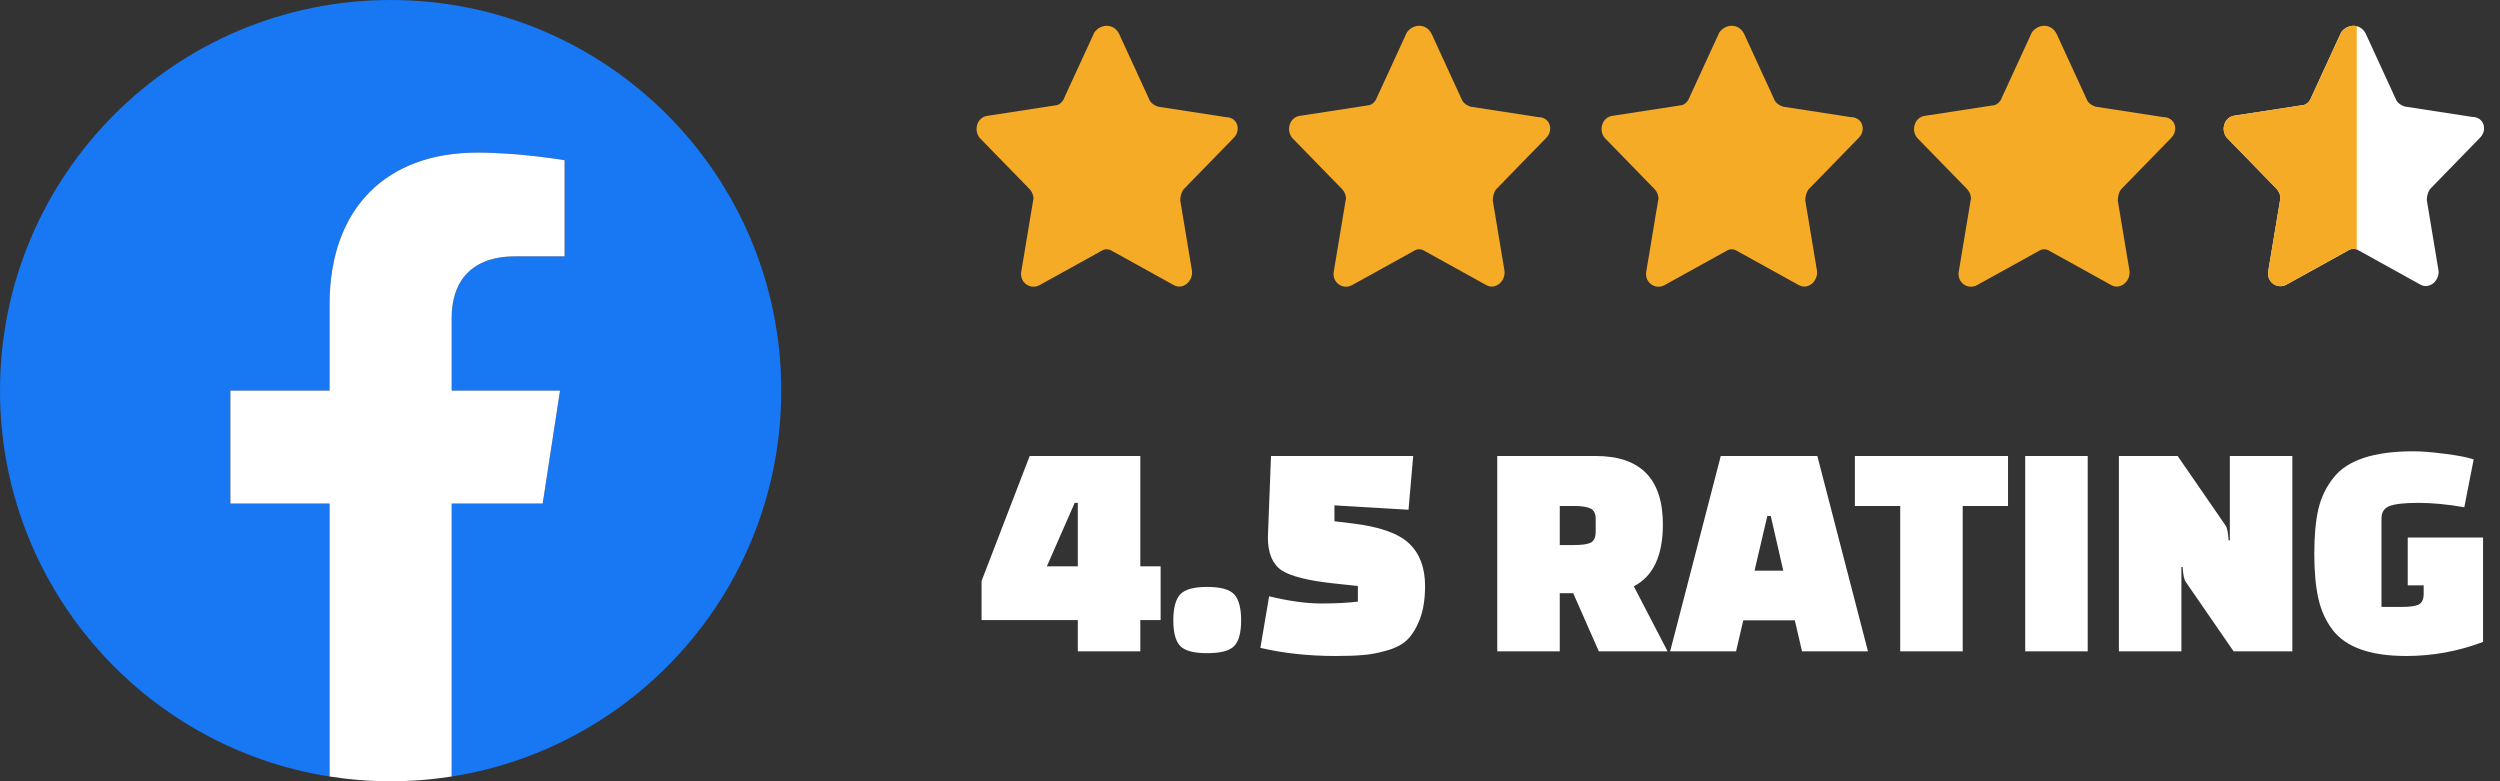 <svg xmlns="http://www.w3.org/2000/svg" width="192" height="60" viewBox="0 0 192 60" fill="none"><rect x="0" y="0" width="192" height="60" fill="#333333" stroke="none"/><g clip-path="url(#clip0_3446_64)"><path d="M60 30C60 44.974 49.029 57.386 34.688 59.636V38.672H41.678L43.008 30H34.688V24.373C34.688 22 35.85 19.688 39.577 19.688H43.359V12.305C43.359 12.305 39.926 11.719 36.643 11.719C29.791 11.719 25.312 15.872 25.312 23.391V30H17.695V38.672H25.312V59.636C10.971 57.386 0 44.974 0 30C0 13.432 13.432 0 30 0C46.568 0 60 13.432 60 30Z" fill="#1877F2"></path><path d="M41.678 38.672L43.008 30H34.688V24.372C34.688 22 35.85 19.688 39.576 19.688H43.359V12.305C43.359 12.305 39.926 11.719 36.644 11.719C29.791 11.719 25.312 15.872 25.312 23.391V30H17.695V38.672H25.312V59.635C26.84 59.875 28.405 60 30 60C31.595 60 33.16 59.875 34.688 59.635V38.672H41.678Z" fill="white"></path></g><path d="M85.944 2.594L88.244 7.594C88.344 7.894 88.644 8.094 88.944 8.194L94.144 8.994C95.044 8.994 95.344 9.994 94.744 10.594L90.944 14.494C90.744 14.694 90.644 15.094 90.644 15.394L91.544 20.794C91.644 21.594 90.844 22.294 90.144 21.894L85.444 19.294C85.144 19.094 84.844 19.094 84.544 19.294L79.844 21.894C79.144 22.294 78.244 21.694 78.444 20.794L79.344 15.394C79.444 15.094 79.244 14.694 79.044 14.494L75.244 10.594C74.744 9.994 75.044 8.994 75.844 8.894L81.044 8.094C81.344 8.094 81.644 7.794 81.744 7.494L84.044 2.494C84.544 1.794 85.544 1.794 85.944 2.594Z" fill="#F6AB26"></path><path d="M109.944 2.594L112.244 7.594C112.344 7.894 112.644 8.094 112.944 8.194L118.144 8.994C119.044 8.994 119.344 9.994 118.744 10.594L114.944 14.494C114.744 14.694 114.644 15.094 114.644 15.394L115.544 20.794C115.644 21.594 114.844 22.294 114.144 21.894L109.444 19.294C109.144 19.094 108.844 19.094 108.544 19.294L103.844 21.894C103.144 22.294 102.244 21.694 102.444 20.794L103.344 15.394C103.444 15.094 103.244 14.694 103.044 14.494L99.244 10.594C98.744 9.994 99.044 8.994 99.844 8.894L105.044 8.094C105.344 8.094 105.644 7.794 105.744 7.494L108.044 2.494C108.544 1.794 109.544 1.794 109.944 2.594Z" fill="#F6AB26"></path><path d="M133.944 2.594L136.244 7.594C136.344 7.894 136.644 8.094 136.944 8.194L142.144 8.994C143.044 8.994 143.344 9.994 142.744 10.594L138.944 14.494C138.744 14.694 138.644 15.094 138.644 15.394L139.544 20.794C139.644 21.594 138.844 22.294 138.144 21.894L133.444 19.294C133.144 19.094 132.844 19.094 132.544 19.294L127.844 21.894C127.144 22.294 126.244 21.694 126.444 20.794L127.344 15.394C127.444 15.094 127.244 14.694 127.044 14.494L123.244 10.594C122.744 9.994 123.044 8.994 123.844 8.894L129.044 8.094C129.344 8.094 129.644 7.794 129.744 7.494L132.044 2.494C132.544 1.794 133.544 1.794 133.944 2.594Z" fill="#F6AB26"></path><path d="M157.944 2.594L160.244 7.594C160.344 7.894 160.644 8.094 160.944 8.194L166.144 8.994C167.044 8.994 167.344 9.994 166.744 10.594L162.944 14.494C162.744 14.694 162.644 15.094 162.644 15.394L163.544 20.794C163.644 21.594 162.844 22.294 162.144 21.894L157.444 19.294C157.144 19.094 156.844 19.094 156.544 19.294L151.844 21.894C151.144 22.294 150.244 21.694 150.444 20.794L151.344 15.394C151.444 15.094 151.244 14.694 151.044 14.494L147.244 10.594C146.744 9.994 147.044 8.994 147.844 8.894L153.044 8.094C153.344 8.094 153.644 7.794 153.744 7.494L156.044 2.494C156.544 1.794 157.544 1.794 157.944 2.594Z" fill="#F6AB26"></path><path d="M181.691 2.592L183.984 7.583C184.084 7.882 184.383 8.082 184.682 8.181L189.868 8.98C190.765 8.98 191.064 9.978 190.466 10.577L186.677 14.469C186.477 14.669 186.378 15.068 186.378 15.367L187.275 20.757C187.375 21.555 186.577 22.254 185.879 21.854L181.192 19.259C180.893 19.06 180.594 19.06 180.295 19.259L175.608 21.854C174.91 22.254 174.013 21.655 174.212 20.757L175.11 15.367C175.209 15.068 175.01 14.669 174.81 14.469L171.021 10.577C170.523 9.978 170.822 8.98 171.619 8.88L176.805 8.082C177.104 8.082 177.403 7.782 177.503 7.483L179.796 2.493C180.295 1.794 181.292 1.794 181.691 2.592Z" fill="white"></path><path fill-rule="evenodd" clip-rule="evenodd" d="M181 2.012C180.578 1.904 180.097 2.072 179.796 2.493L177.503 7.483C177.403 7.782 177.104 8.082 176.805 8.082L171.619 8.88C170.822 8.98 170.523 9.978 171.021 10.577L174.81 14.469C175.01 14.669 175.209 15.068 175.11 15.367L174.212 20.757C174.013 21.655 174.91 22.254 175.608 21.854L180.295 19.259C180.53 19.103 180.765 19.069 181 19.159V2.012Z" fill="#F6AB26"></path><path d="M82.776 50.02V47.62H75.384V44.62L79.08 35.02H87.576V43.492H89.136V47.62H87.576V50.02H82.776ZM82.536 38.62L80.4 43.492H82.776V38.62H82.536ZM90.639 49.611C90.287 49.243 90.111 48.587 90.111 47.644C90.111 46.7 90.287 46.035 90.639 45.651C90.991 45.267 91.679 45.075 92.703 45.075C93.743 45.075 94.439 45.267 94.791 45.651C95.143 46.035 95.319 46.7 95.319 47.644C95.319 48.587 95.143 49.243 94.791 49.611C94.439 49.98 93.743 50.163 92.703 50.163C91.679 50.163 90.991 49.98 90.639 49.611ZM96.797 49.755L97.469 45.795C98.989 46.163 100.317 46.347 101.453 46.347C102.605 46.347 103.549 46.3 104.285 46.203V45.004L102.485 44.812C100.501 44.603 99.149 44.267 98.429 43.803C97.725 43.324 97.373 42.475 97.373 41.26C97.373 41.084 97.453 39.004 97.613 35.02H108.533L108.173 39.148L102.485 38.812V40.035L103.901 40.203C105.997 40.459 107.445 40.98 108.245 41.764C109.045 42.532 109.445 43.611 109.445 45.004C109.445 46.011 109.309 46.867 109.037 47.572C108.765 48.26 108.437 48.788 108.053 49.156C107.685 49.508 107.157 49.779 106.469 49.971C105.781 50.163 105.173 50.276 104.645 50.307C104.133 50.355 103.445 50.38 102.581 50.38C100.501 50.38 98.573 50.172 96.797 49.755ZM128.069 50.02H122.789L120.821 45.556H119.789V50.02H114.989V35.02H122.549C125.989 35.02 127.709 36.772 127.709 40.276C127.709 42.675 126.965 44.26 125.477 45.028L128.069 50.02ZM119.789 38.859V41.859H120.893C121.469 41.859 121.885 41.803 122.141 41.691C122.413 41.563 122.549 41.283 122.549 40.852V39.867C122.549 39.435 122.413 39.163 122.141 39.051C121.885 38.923 121.469 38.859 120.893 38.859H119.789ZM133.331 50.02H128.267L132.155 35.02H139.571L143.459 50.02H138.395L137.843 47.644H133.883L133.331 50.02ZM135.731 39.627L134.747 43.828H136.955L135.995 39.627H135.731ZM154.216 38.859H150.736V50.02H145.936V38.859H142.456V35.02H154.216V38.859ZM155.536 50.02V35.02H160.336V50.02H155.536ZM171.539 50.02L167.867 44.691C167.739 44.516 167.659 44.132 167.627 43.539H167.531V50.02H162.731V35.02H167.243L170.915 40.347C171.043 40.523 171.123 40.907 171.155 41.499H171.251V35.02H176.051V50.02H171.539ZM186.138 45.603V44.956H184.914V41.283H190.698V49.3C188.794 50.02 186.826 50.38 184.794 50.38C182.058 50.38 180.178 49.715 179.154 48.388C178.626 47.7 178.258 46.892 178.05 45.964C177.842 45.035 177.738 43.892 177.738 42.532C177.738 41.156 177.842 40.011 178.05 39.099C178.274 38.172 178.666 37.364 179.226 36.675C180.282 35.331 182.322 34.66 185.346 34.66C185.97 34.66 186.778 34.724 187.77 34.852C188.778 34.98 189.514 35.123 189.978 35.283L189.258 38.956C187.962 38.731 186.786 38.62 185.73 38.62C184.69 38.62 183.954 38.7 183.522 38.859C183.106 39.02 182.898 39.34 182.898 39.819V46.611H184.482C185.058 46.611 185.474 46.556 185.73 46.444C186.002 46.316 186.138 46.035 186.138 45.603Z" fill="white"></path><defs><clipPath id="clip0_3446_64"><rect width="60" height="60" fill="white"></rect></clipPath></defs></svg>